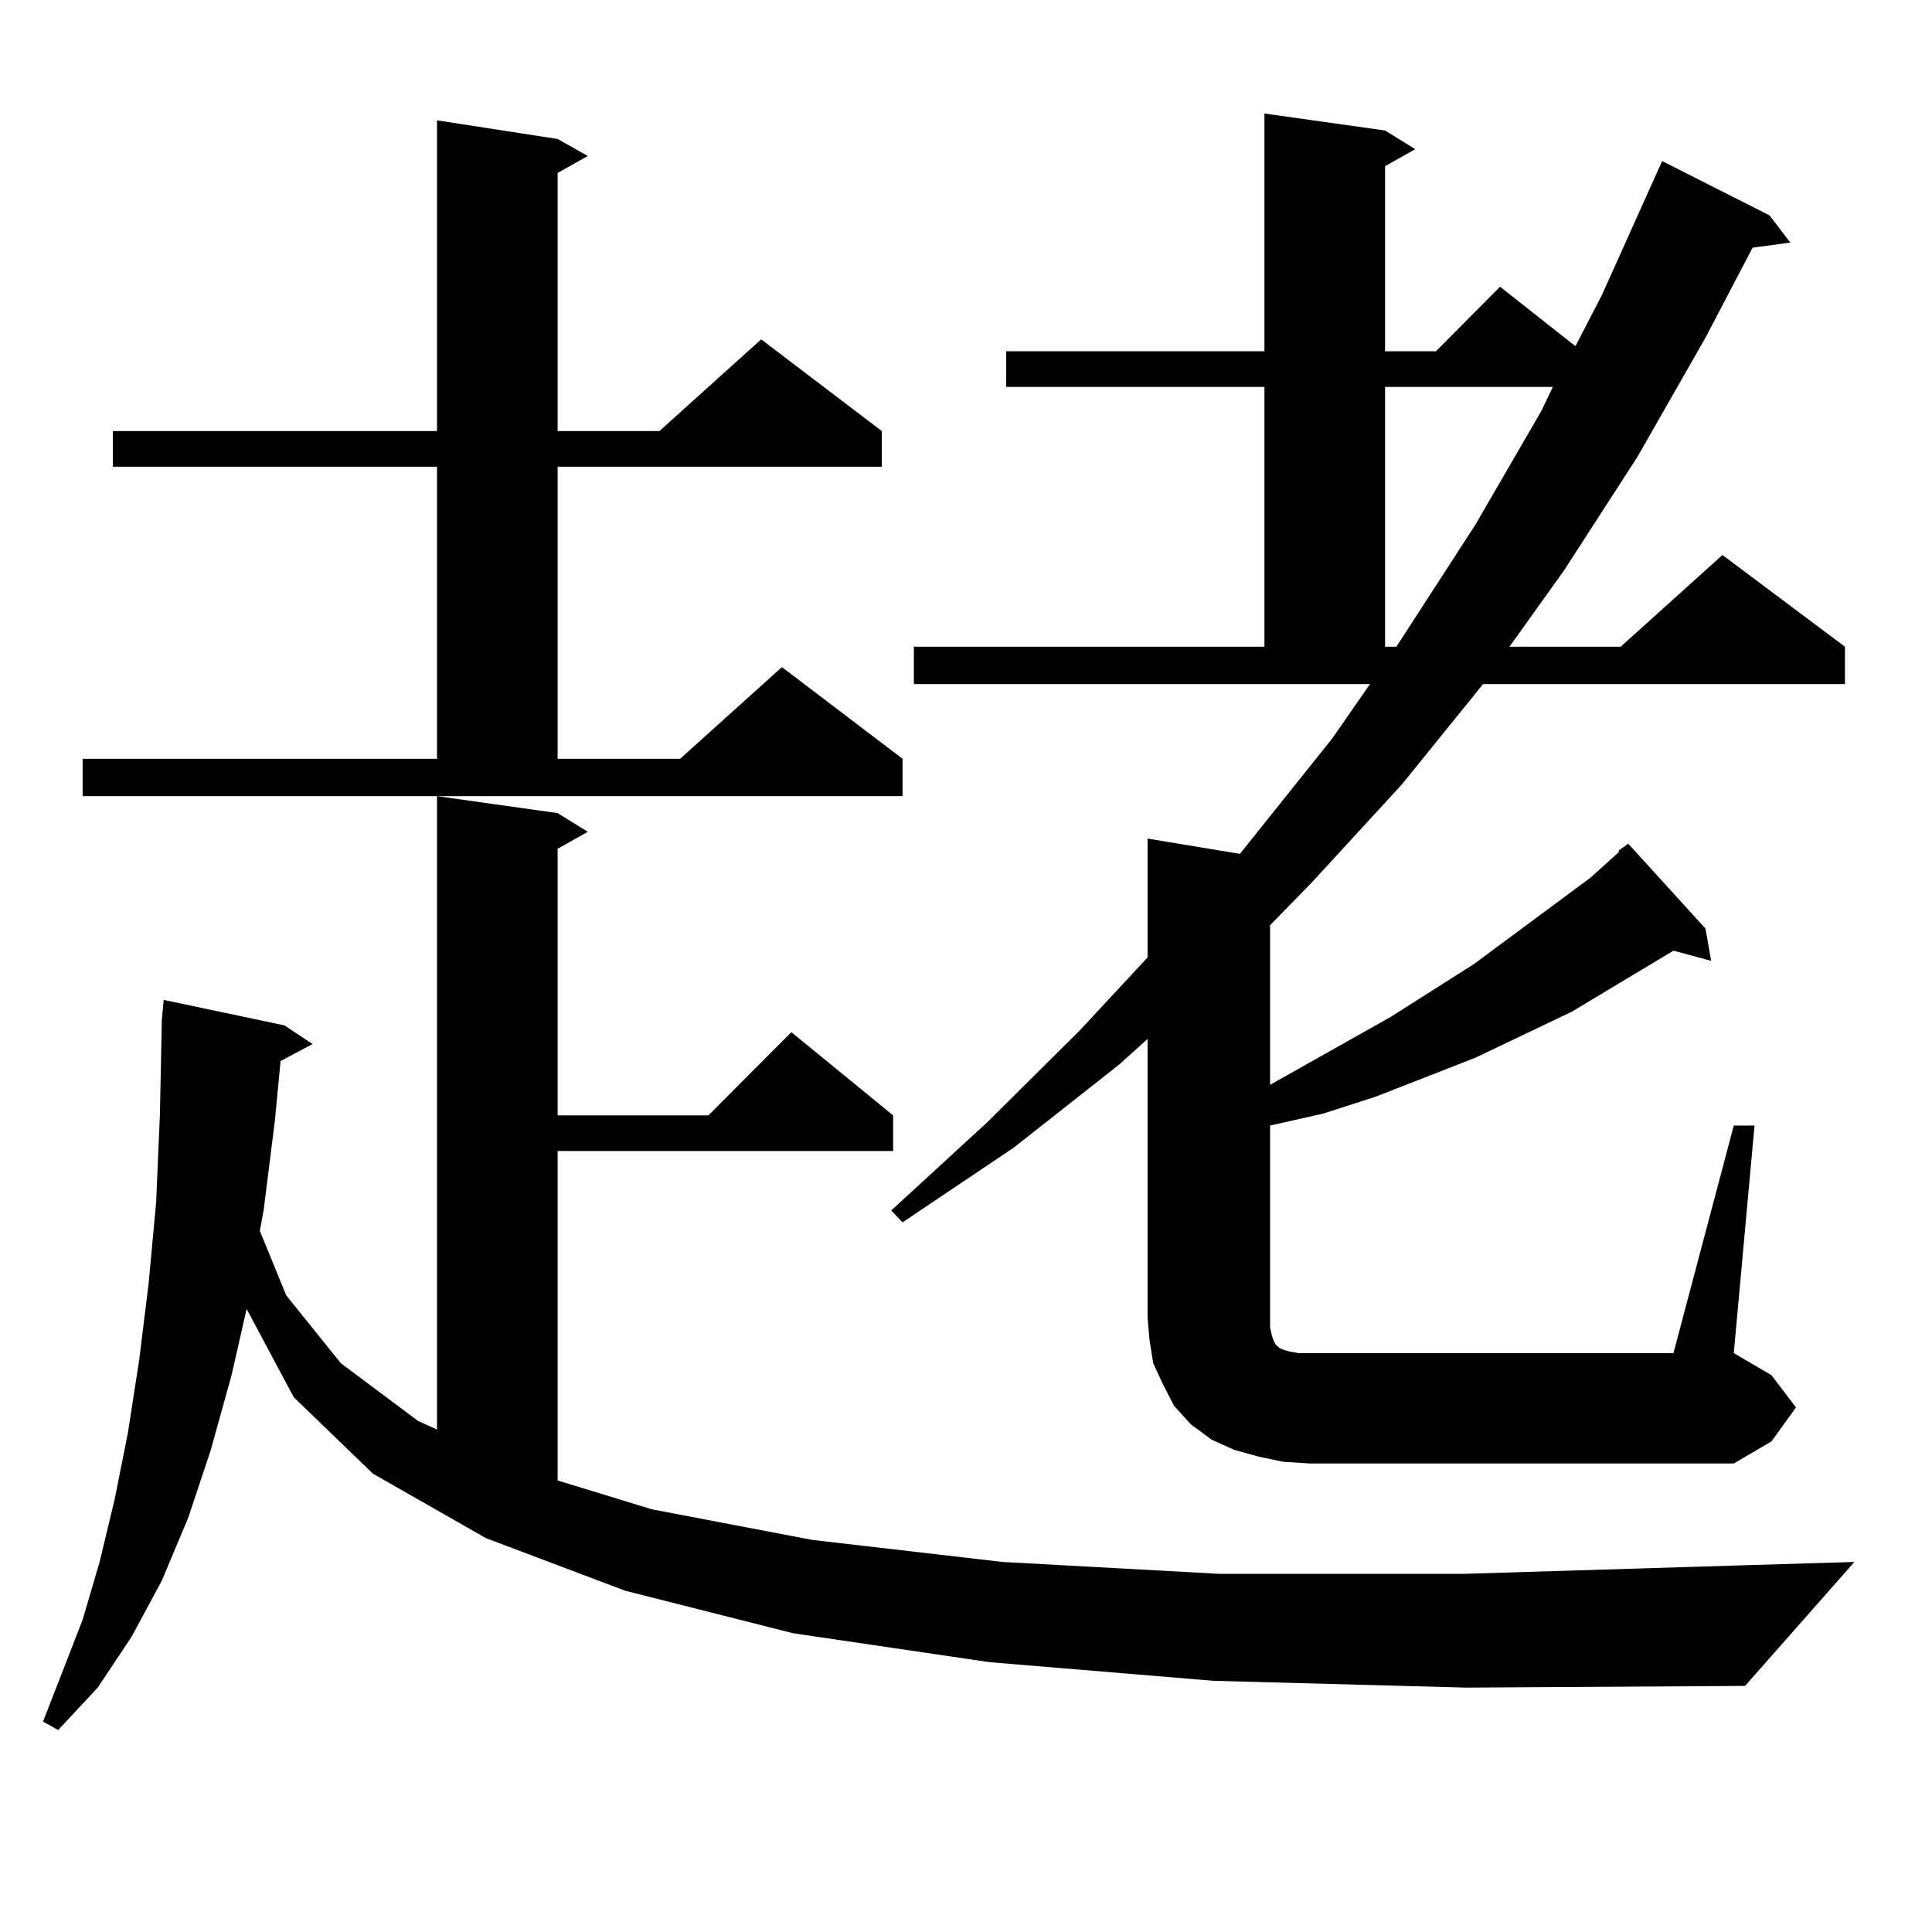 <?xml version="1.0" encoding="utf-8"?>
<!-- Generator: Adobe Illustrator 16.0.0, SVG Export Plug-In . SVG Version: 6.00 Build 0)  -->
<!DOCTYPE svg PUBLIC "-//W3C//DTD SVG 1.1//EN" "http://www.w3.org/Graphics/SVG/1.1/DTD/svg11.dtd">
<svg version="1.1" id="图层_1" xmlns="http://www.w3.org/2000/svg" xmlns:xlink="http://www.w3.org/1999/xlink" x="0px" y="0px"
	 width="1000px" height="1000px" viewBox="0 0 1000 1000" enable-background="new 0 0 1000 1000" xml:space="preserve">
<path d="M628.131,869.988l-116.095-9.668l-101.461-14.941l-86.827-21.973l-72.193-27.246l-58.535-33.398l-40.975-39.551
	l-24.39-45.703l-7.805,34.277l-10.731,38.672l-11.707,35.156l-13.658,32.52l-15.609,29.004l-17.561,26.367l-20.487,21.973
	l-7.805-4.395l20.487-52.734l8.78-29.883l7.805-32.52l6.829-34.277l5.854-37.793l4.878-39.551l3.902-42.188l1.951-45.703
	l0.976-48.34l0.976-10.547l62.438,13.184l14.634,9.668l-16.585,8.789l-2.927,30.762l-5.854,46.582l-1.951,10.547l13.658,33.398
	l28.292,35.156l39.999,29.883l9.756,4.395V412.078l62.438,8.789l15.609,9.668l-15.609,8.789v137.988h78.047l42.926-43.066
	l52.682,43.066v18.457H288.627v170.508l48.779,14.941l82.925,15.82l98.534,11.426l112.192,6.152h126.826l143.411-4.395l58.535-1.758
	l-56.584,64.16l-144.387,0.879L628.131,869.988z M42.779,392.742h183.41V241.57H58.389v-18.457h167.801V62.273l62.438,9.668
	l15.609,8.789l-15.609,8.789v133.594h52.682l52.682-47.461l62.438,47.461v18.457H288.627v151.172h63.413l52.682-47.461
	l62.438,47.461v19.336H42.779V392.742z M664.228,756.609l-12.683-2.637l-12.683-3.516l-11.707-5.273l-10.731-7.91l-8.78-9.668
	l-5.854-11.426l-4.878-10.547l-1.951-12.305l-0.976-11.426V537.762l-14.634,13.184l-54.633,43.066l-57.56,38.672l-5.854-6.152
	l49.755-45.703l47.804-47.461l35.121-37.793v-61.523l47.804,7.91l47.804-59.766l19.512-28.125H473.013v-19.336h181.459V200.262
	H520.816v-18.457h133.655V58.758l62.438,8.789l15.609,9.668l-15.609,8.789v95.801h26.341l33.17-33.398l39.023,30.762l13.658-26.367
	l31.219-69.434l55.608,28.125l10.731,14.063l-19.512,2.637l-24.39,46.582l-35.121,61.523l-38.048,58.887l-28.292,39.551h57.56
	l52.682-47.461l63.413,47.461v19.336H767.64l-41.95,51.855l-46.828,50.977l-21.463,21.973v82.617l62.438-35.156l42.926-27.246
	l60.486-44.824l14.634-13.184v-0.879l4.878-3.516l39.999,43.945l2.927,16.699l-19.512-5.273l-52.682,31.641l-49.755,23.73
	l-51.706,20.215l-27.316,8.789l-27.316,6.152v99.316v5.273l0.976,4.395l0.976,2.637l0.976,1.758l0.976,0.879l0.976,0.879
	l1.951,0.879l2.927,0.879l4.878,0.879h5.854h188.288l31.219-117.773h10.731l-10.731,117.773l19.512,11.426l12.683,16.699
	l-12.683,17.578l-19.512,11.426H677.886L664.228,756.609z M716.909,200.262v134.473h5.854l40.975-63.281l34.146-58.887l5.854-12.305
	H716.909z"/>
</svg>
